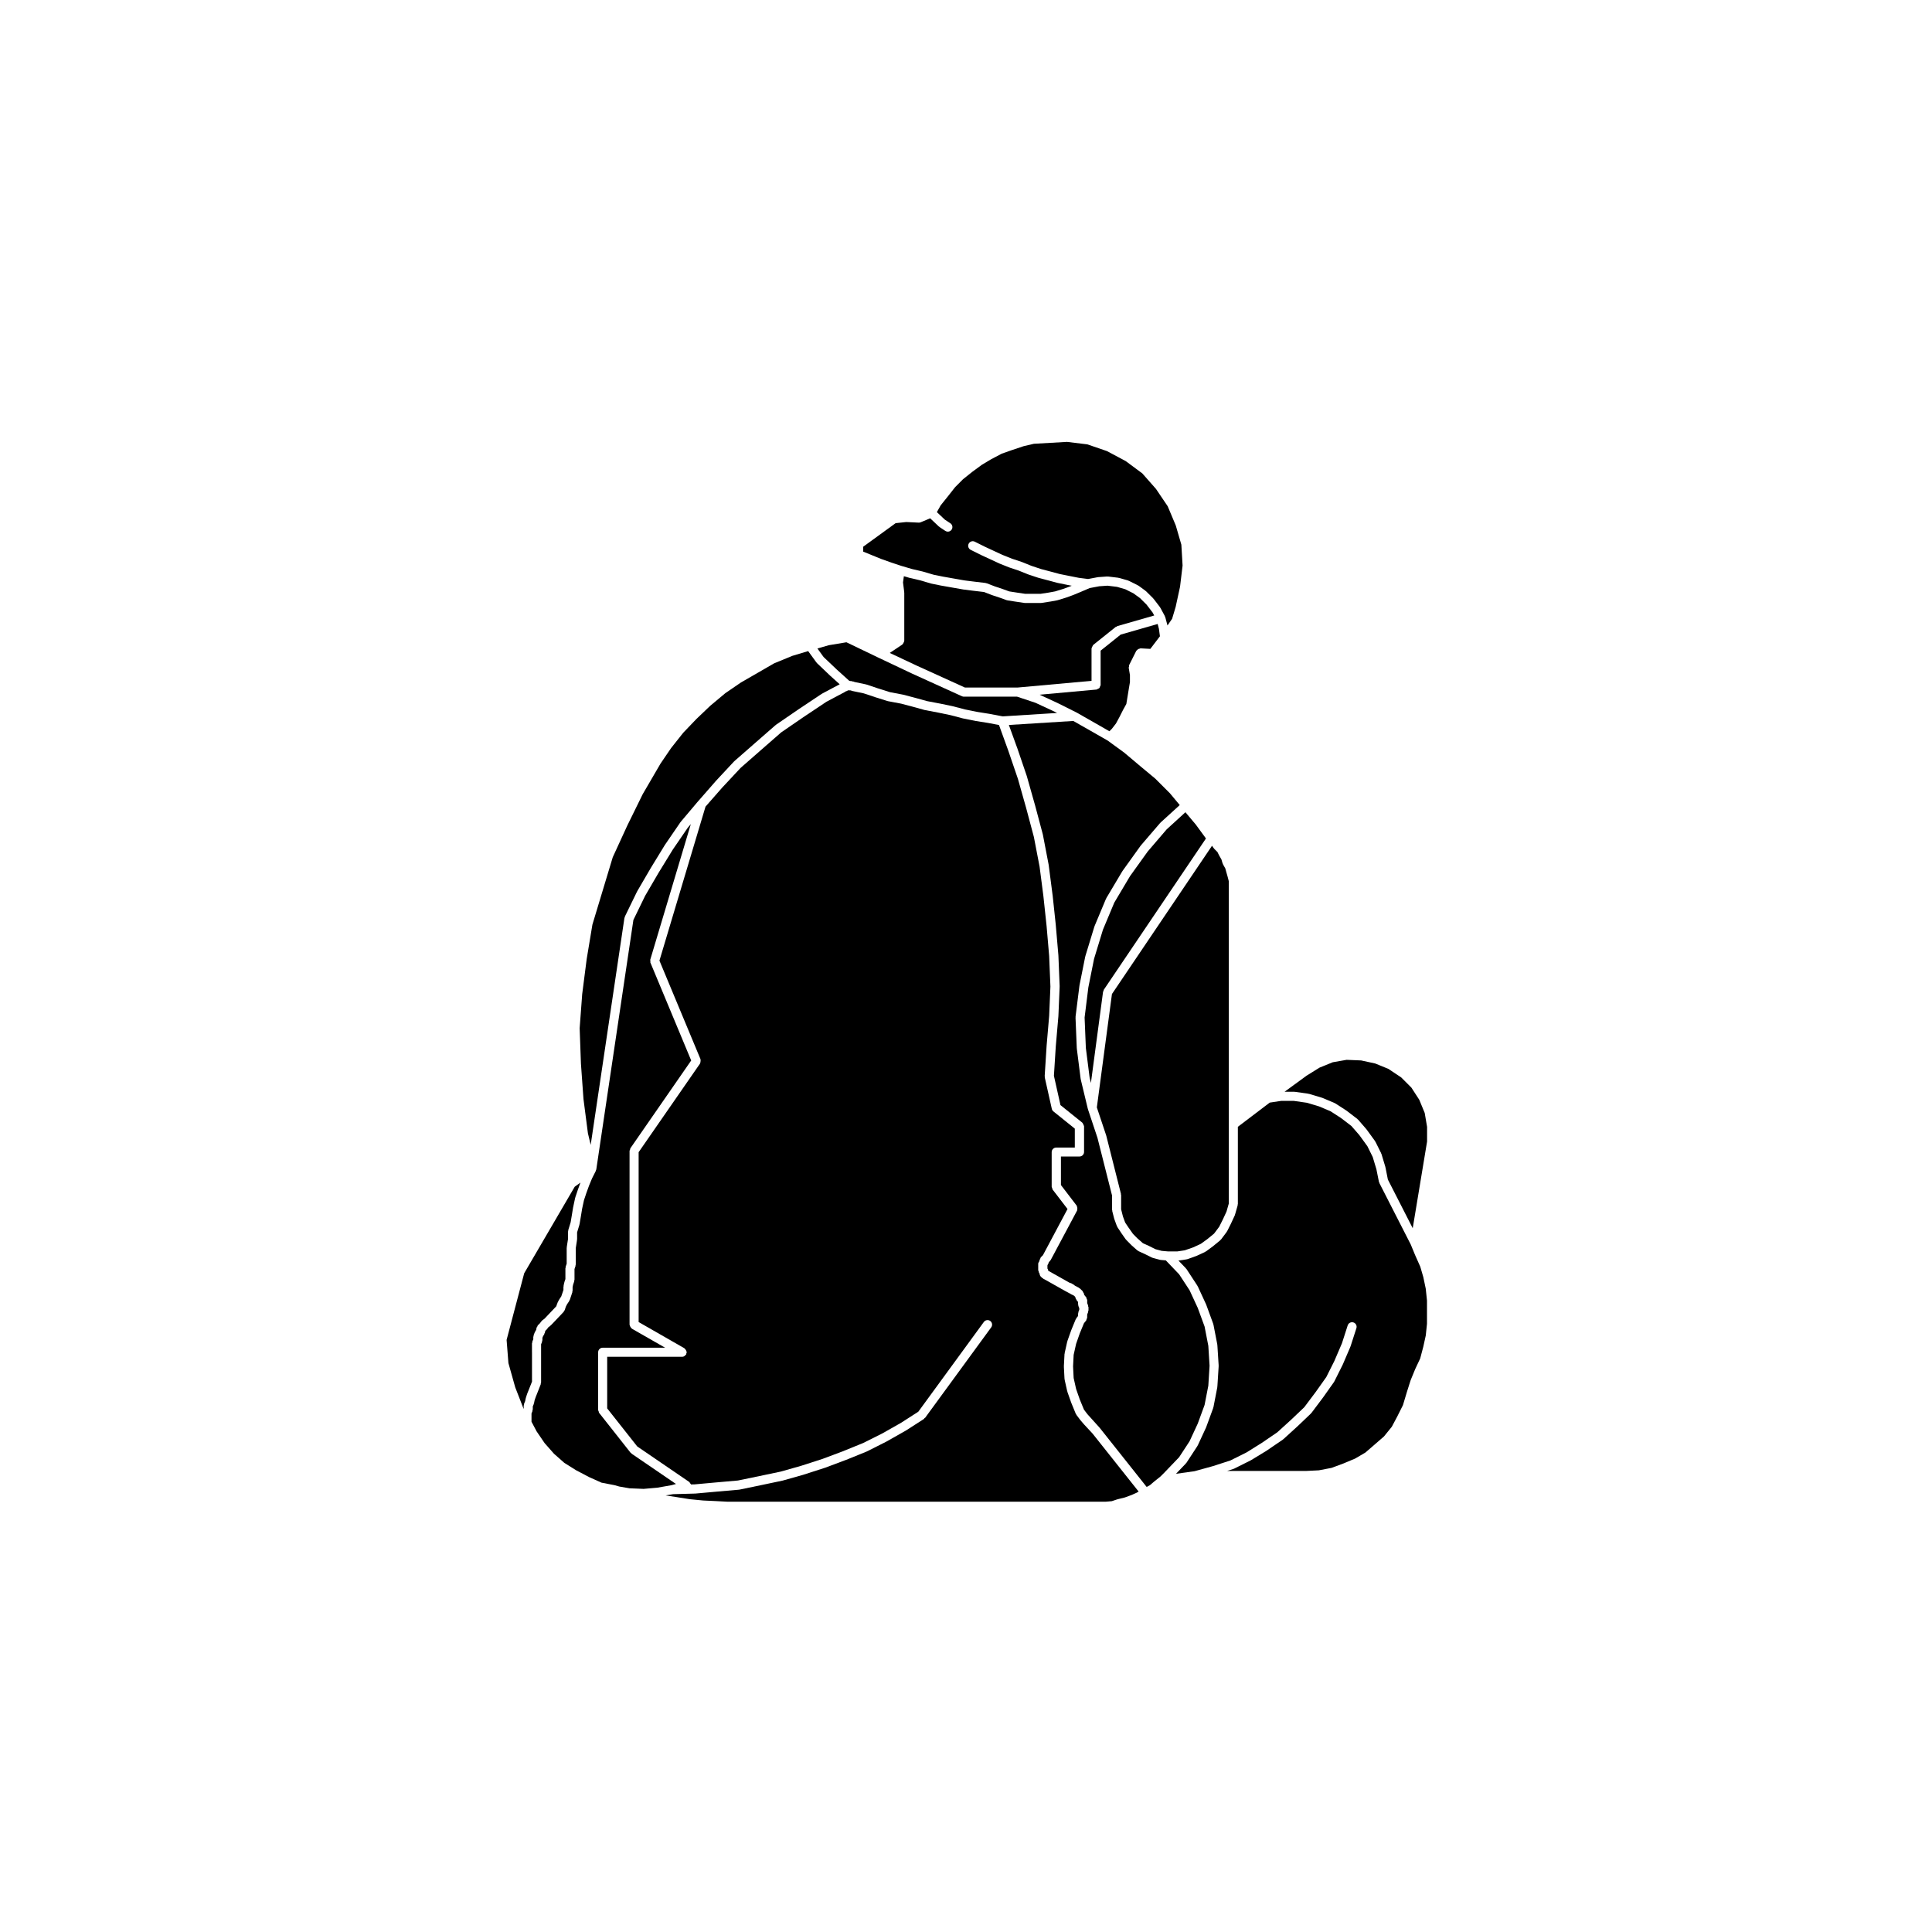 <?xml version="1.0" encoding="UTF-8"?>
<!-- Uploaded to: ICON Repo, www.iconrepo.com, Generator: ICON Repo Mixer Tools -->
<svg fill="#000000" width="800px" height="800px" version="1.1" viewBox="144 144 512 512" xmlns="http://www.w3.org/2000/svg">
 <g>
  <path d="m297.95 425.82 0.676 9.422 1.18 9.098 0.734 3.066 8.941-60.156c0.012-0.07 0.082-0.105 0.102-0.172 0.02-0.059-0.016-0.121 0.016-0.18l3.231-6.637c0.004-0.016 0.031-0.016 0.035-0.031 0.012-0.016-0.004-0.035 0.012-0.055l3.57-6.117s0.004 0 0.012-0.012v-0.012l3.742-6.117c0.004-0.012 0.023-0.012 0.031-0.02 0.004-0.012 0-0.02 0.004-0.031l4.074-5.953c0.012-0.016 0.035-0.016 0.055-0.031 0.012-0.02 0-0.047 0.016-0.066l4.594-5.445c0.004-0.004 0.012 0 0.012-0.004 0.012-0.004 0.012-0.012 0.012-0.012l4.758-5.445c0.004-0.004 0.012 0 0.016-0.012 0.012-0.004 0-0.016 0.012-0.02l4.762-5.106c0.02-0.016 0.039-0.012 0.059-0.031 0.02-0.016 0.012-0.035 0.031-0.051l5.438-4.762 5.445-4.758c0.016-0.016 0.047-0.012 0.07-0.023 0.02-0.016 0.02-0.051 0.039-0.066l5.953-4.086h0.004c0.004 0 0.004-0.004 0.004-0.004l6.125-4.086c0.016-0.016 0.047 0 0.066-0.012 0.02-0.012 0.023-0.039 0.039-0.051l4.707-2.504-2.394-2.156c-0.012 0 0-0.012-0.012-0.016-0.004 0-0.012 0-0.016-0.004l-3.57-3.402c-0.035-0.031-0.023-0.082-0.055-0.117-0.023-0.031-0.07-0.016-0.098-0.051l-2.211-3.047-4.207 1.266-4.828 1.988-4.336 2.508-4.414 2.539-4.137 2.828-4 3.34-3.672 3.5-3.516 3.672-3.211 4.055-2.805 4.117-4.727 8.113-4.07 8.293-3.859 8.402-2.695 8.922v0.004l-2.699 8.938-1.512 9.098-1.195 9.324-0.672 9.035 0.336 9.32v0.012z"/>
  <path d="m365.75 321.43 3.305 2.984 0.402 0.086h0.223c0.105 0 0.172 0.086 0.266 0.109 0.105 0.02 0.191-0.02 0.289 0.02l0.195 0.098 3.066 0.645c0.02 0.004 0.035 0.031 0.059 0.039 0.031 0.004 0.047-0.016 0.074-0.004l3.043 1.02 3.195 1.008 3.465 0.66c0.016 0 0.023 0.02 0.035 0.023 0.02 0 0.031-0.012 0.051-0.004l3.234 0.852s0.004 0 0.004 0.004h0.016l3.043 0.84 3.488 0.664c0.004 0 0.004 0.004 0.004 0.004h0.02l3.231 0.672c0.016 0 0.02 0.016 0.031 0.02 0.016 0 0.02-0.012 0.031-0.004l3.18 0.836 3.391 0.68 3.176 0.504c0.004 0 0.016 0.012 0.02 0.012h0.016l3.426 0.648 14.418-0.902-0.754-0.379-4.973-2.312-4.887-1.629-14.09 0.004c-0.16 0-0.332-0.035-0.504-0.109l-13.094-5.949c-0.004 0-0.004-0.004-0.004-0.004h-0.012l-9.008-4.266c-0.004-0.004-0.004 0-0.012-0.004l-8.5-4.086-4.66 0.777-3.027 0.867 1.637 2.262z"/>
  <path d="m383.61 313.93c-0.02 0.156-0.105 0.273-0.172 0.414-0.082 0.141-0.121 0.273-0.246 0.371-0.039 0.023-0.039 0.082-0.074 0.105l-3.32 2.215 7.055 3.324h0.004l12.852 5.844h13.977l19.582-1.773v-8.578c0-0.023 0.023-0.039 0.031-0.066 0.004-0.156 0.102-0.273 0.172-0.414 0.07-0.145 0.102-0.297 0.215-0.402 0.02-0.016 0.02-0.047 0.035-0.059l5.953-4.769c0.066-0.051 0.152-0.031 0.23-0.066 0.074-0.039 0.105-0.125 0.188-0.152l9.789-2.812-0.422-0.781-1.613-2.109-1.738-1.723-1.727-1.254-2.188-1.094-2.176-0.629-2.523-0.309-2.18 0.152-2.539 0.48-2.242 0.961h-0.004l-0.004 0.004-2.039 0.848c-0.016 0.004-0.023 0.004-0.047 0.012-0.004 0-0.004 0.012-0.012 0.012l-1.867 0.68c-0.016 0.004-0.031 0-0.047 0.004-0.012 0-0.012 0.012-0.016 0.012l-2.211 0.68c-0.039 0.012-0.082 0.012-0.109 0.016-0.016 0-0.016 0.012-0.023 0.016l-1.863 0.344h-0.035-0.012l-2.207 0.344c-0.059 0.012-0.117 0.016-0.176 0.016h-4.25c-0.059 0-0.117-0.004-0.176-0.016l-2.207-0.328h-0.016l-2.211-0.344c-0.016 0-0.02-0.02-0.039-0.023-0.066-0.012-0.125-0.012-0.188-0.031l-1.828-0.664h-0.012l-2.039-0.68c-0.004-0.004-0.004-0.012-0.016-0.016-0.016-0.004-0.023 0-0.039-0.004l-2.055-0.797-2.746-0.324h-0.012-0.004l-2.715-0.344s-0.004 0-0.004-0.004c-0.02 0-0.031 0-0.051-0.004l-2.891-0.508-2.91-0.512s0-0.004-0.004-0.004h-0.031l-2.551-0.52c-0.004 0-0.016-0.012-0.02-0.012-0.031-0.004-0.055 0-0.086-0.012l-2.848-0.836-2.863-0.672c-0.004 0-0.004-0.004-0.016-0.004-0.016-0.004-0.035 0-0.051-0.012l-1.445-0.422-0.227 1.652 0.324 2.562c0.004 0.023-0.023 0.047-0.02 0.074 0 0.031 0.031 0.047 0.031 0.074v12.75c0.004 0.043-0.035 0.074-0.039 0.117z"/>
  <path d="m323.14 537.27-11.777-8.047c-0.059-0.047-0.059-0.121-0.109-0.172-0.051-0.039-0.117-0.031-0.16-0.082l-8.328-10.551c-0.09-0.117-0.066-0.258-0.109-0.383-0.039-0.125-0.145-0.227-0.145-0.363v-15.305c0-0.664 0.543-1.211 1.211-1.211h16.539l-8.812-5.043c-0.055-0.031-0.055-0.102-0.102-0.125-0.133-0.102-0.195-0.215-0.273-0.352-0.086-0.141-0.156-0.258-0.172-0.414-0.016-0.059-0.066-0.098-0.066-0.152v-46.078c0-0.133 0.102-0.227 0.137-0.344 0.039-0.109 0.012-0.242 0.082-0.344l16.117-23.262-10.805-25.922c-0.059-0.141 0.004-0.273 0-0.414-0.012-0.137-0.086-0.262-0.039-0.398l10.746-35.91-0.82 0.973-3.988 5.824v0.004l-3.75 6.117-3.551 6.086-3.109 6.387-9.836 66.141c0 0.004-0.004 0.012-0.004 0.016-0.004 0.023-0.035 0.039-0.035 0.066-0.016 0.039-0.051 0.07-0.066 0.105-0.02 0.059 0.016 0.121-0.016 0.176l-1.012 2.016-0.801 1.934v0.004l-0.676 1.863c0 0.004-0.004 0.004-0.004 0.004l-0.648 1.949-0.488 2.254-0.336 2.047-0.344 2.035c-0.004 0.031-0.035 0.051-0.039 0.082-0.012 0.023 0.012 0.051 0.004 0.074l-0.621 2.039v1.859c0 0.039-0.035 0.059-0.047 0.098 0 0.035 0.031 0.059 0.023 0.098l-0.324 2.098v4.348c0 0.082-0.066 0.117-0.074 0.191-0.016 0.066 0.035 0.125 0.012 0.195l-0.277 0.82v2.871c0 0.07-0.07 0.117-0.082 0.188-0.012 0.07 0.035 0.125 0.012 0.195l-0.312 0.938-0.125 0.652v0.906c0 0.082-0.066 0.117-0.074 0.191-0.016 0.066 0.035 0.125 0.012 0.195l-0.336 1.02-0.344 1.023c-0.023 0.059-0.086 0.098-0.109 0.145-0.016 0.039 0 0.098-0.023 0.125l-0.629 0.961-0.277 0.551-0.312 0.934c-0.035 0.105-0.125 0.172-0.195 0.262-0.039 0.059-0.02 0.133-0.07 0.188l-2.891 3.047c-0.004 0.012-0.012 0.004-0.02 0.012l-0.008 0.016-0.508 0.52c-0.023 0.023-0.059 0.02-0.086 0.039-0.031 0.02-0.02 0.066-0.051 0.09l-0.52 0.383-0.215 0.328c-0.023 0.035-0.074 0.02-0.098 0.055-0.039 0.039-0.023 0.102-0.059 0.133l-0.43 0.43-0.098 0.484c-0.02 0.098-0.102 0.145-0.141 0.238-0.031 0.07 0 0.145-0.039 0.207l-0.273 0.406-0.207 0.508v0.621c0 0.09-0.082 0.137-0.09 0.215-0.02 0.082 0.031 0.156 0 0.238l-0.258 0.629v10.141c0 0.086-0.082 0.141-0.09 0.223-0.02 0.082 0.031 0.145 0 0.227l-0.332 0.848-0.672 1.711-0.336 0.836-0.297 0.883-0.152 0.77c-0.004 0.039-0.055 0.07-0.066 0.105-0.016 0.039 0.012 0.074 0 0.105l-0.258 0.629v0.785c0 0.09-0.074 0.137-0.09 0.215-0.016 0.082 0.031 0.156 0 0.238l-0.25 0.629v2.184l1.367 2.578 2.109 3.09 2.488 2.82 2.727 2.41 3.125 1.961 3.481 1.828 3.254 1.461 3.426 0.66c0.02 0.004 0.031 0.023 0.051 0.031 0.016 0.004 0.035-0.016 0.059-0.004l1.152 0.332 2.715 0.473 3.754 0.156 3.633-0.316 3.773-0.664z"/>
  <path d="m377.44 292.1 2.832 1.004 2.551 0.848 2.832 0.836 2.832 0.66c0.016 0.004 0.02 0.02 0.031 0.02 0.02 0.004 0.031-0.004 0.047 0l2.852 0.84 2.488 0.504 2.852 0.504 2.852 0.5 2.684 0.336h0.004l2.891 0.344c0.059 0.004 0.086 0.059 0.137 0.074 0.059 0.016 0.105-0.023 0.156 0l2.156 0.832 2.039 0.68c0.012 0 0.012 0.012 0.016 0.012h0.016l1.758 0.637 2.098 0.324 2.106 0.312h4.098l2.066-0.312 1.789-0.328 2.141-0.656 1.793-0.656 0.465-0.188-1.109-0.215-2.551-0.516c-0.004 0-0.004-0.012-0.016-0.012-0.02-0.004-0.039 0-0.066-0.004l-2.551-0.684h-0.004l-2.539-0.672c-0.012 0-0.012-0.012-0.016-0.012-0.023 0-0.039 0-0.066-0.012l-2.551-0.848c-0.012 0-0.016-0.016-0.02-0.016-0.02-0.004-0.035-0.004-0.055-0.012l-2.508-1.008-2.519-0.84c-0.004-0.004-0.016-0.012-0.02-0.016-0.016-0.004-0.031-0.004-0.047-0.012l-2.555-1.02c-0.012 0-0.012-0.016-0.023-0.02-0.012-0.004-0.02 0-0.035-0.012l-2.539-1.18h-0.012l-2.207-1.023c-0.004 0-0.004-0.012-0.012-0.012-0.012 0-0.016 0-0.02-0.004l-2.727-1.359c-0.605-0.297-0.848-1.027-0.543-1.621 0.293-0.598 1.027-0.84 1.617-0.543l2.695 1.344 2.207 1.023 0.004 0.004 2.481 1.152h0.012l2.519 1.004 2.516 0.84c0.016 0.004 0.02 0.02 0.031 0.023 0.02 0.004 0.031-0.004 0.047 0l2.508 1.012 2.516 0.84 2.481 0.656h0.004l2.516 0.676 2.508 0.504 2.535 0.5 2.453 0.312 2.543-0.48c0.031-0.004 0.051 0.016 0.082 0.016 0.023-0.004 0.035-0.031 0.066-0.035l2.379-0.168c0.039 0 0.07 0.035 0.105 0.039 0.047 0 0.074-0.035 0.117-0.031l2.731 0.328c0.035 0 0.055 0.039 0.09 0.051s0.066-0.02 0.102-0.012l2.379 0.684c0.039 0.012 0.051 0.059 0.098 0.074 0.035 0.016 0.074-0.012 0.109 0.012l2.383 1.188c0.039 0.02 0.039 0.059 0.074 0.082 0.031 0.016 0.07 0 0.102 0.02l1.863 1.359c0.031 0.02 0.023 0.066 0.055 0.086 0.023 0.02 0.059 0.012 0.086 0.035l1.879 1.867c0.02 0.02 0.012 0.055 0.035 0.082 0.016 0.023 0.059 0.016 0.074 0.047l1.703 2.223c0.023 0.031 0.004 0.07 0.031 0.105 0.02 0.023 0.055 0.031 0.07 0.059l1.188 2.207c0.02 0.039-0.012 0.09 0.012 0.133 0.023 0.047 0.082 0.059 0.09 0.105v0.016c0 0.004 0.004 0.004 0.004 0.012l0.59 2.211 1.223-1.77 0.945-3.164 1.16-5.344 0.672-5.606-0.324-5.527-1.48-5.09-2.141-5.094-3.109-4.602-3.621-4.106-4.402-3.266-4.953-2.641-5.199-1.785-5.402-0.66-8.785 0.504-2.731 0.641-3.012 1.008h-0.016l-2.766 0.977-2.828 1.492-2.445 1.465-2.465 1.809-2.504 2-2.102 2.106-1.824 2.324h-0.004v0.004l-1.996 2.488-1.008 1.797 2.109 1.988 1.465 0.969c0.555 0.367 0.711 1.117 0.344 1.676-0.238 0.352-0.621 0.543-1.012 0.543-0.227 0-0.457-0.066-0.664-0.203l-1.535-1.012c-0.035-0.02-0.031-0.066-0.059-0.098-0.031-0.02-0.074-0.012-0.105-0.035l-2.316-2.188-2.504 1.047c-0.152 0.059-0.312 0.098-0.469 0.098h-0.059l-3.309-0.16-2.816 0.301-8.59 6.242v1.301l2.133 0.871z"/>
  <path d="m284.98 502.37v-2.375c0-0.086 0.082-0.141 0.09-0.223 0.02-0.082-0.031-0.156 0-0.23l0.258-0.629v-0.621c0-0.086 0.074-0.137 0.09-0.215 0.016-0.086-0.031-0.156 0-0.23l0.336-0.855c0.02-0.039 0.074-0.051 0.098-0.09 0.02-0.047-0.004-0.098 0.023-0.133l0.207-0.312 0.117-0.598c0.023-0.125 0.137-0.191 0.195-0.297 0.055-0.105 0.047-0.242 0.133-0.332l0.605-0.598 0.266-0.402c0.039-0.066 0.121-0.066 0.176-0.117 0.047-0.055 0.047-0.133 0.105-0.18l0.629-0.469 0.398-0.414c0.004-0.004 0.004-0.012 0.004-0.012l2.715-2.863 0.258-0.762c0.012-0.031 0.051-0.035 0.059-0.066 0.012-0.031-0.012-0.066 0.004-0.098l0.344-0.68c0.012-0.023 0.039-0.023 0.059-0.055 0.012-0.02 0-0.051 0.012-0.07l0.586-0.891 0.297-0.875v-0.004l0.277-0.82v-0.82c0-0.047 0.047-0.07 0.051-0.109s-0.031-0.074-0.023-0.117l0.168-0.852c0.004-0.031 0.039-0.039 0.047-0.07 0.012-0.031-0.016-0.059-0.004-0.086l0.281-0.828v-2.871c0-0.074 0.066-0.117 0.074-0.191 0.016-0.07-0.035-0.125-0.012-0.195l0.277-0.82v-4.227c0-0.039 0.035-0.059 0.047-0.102 0-0.031-0.031-0.059-0.023-0.09l0.324-2.102v-1.965c0-0.07 0.059-0.105 0.07-0.172 0.004-0.066-0.035-0.117-0.016-0.18l0.648-2.141 0.328-1.961 0.336-2.051c0-0.012 0.016-0.012 0.02-0.023 0-0.012-0.004-0.016-0.004-0.023l0.508-2.379c0.004-0.023 0.035-0.035 0.039-0.059 0.012-0.023-0.012-0.047-0.004-0.07l0.684-2.039c0-0.004 0.012-0.012 0.012-0.012 0.004-0.012 0-0.012 0-0.02l0.672-1.863c0.012-0.016 0.02-0.016 0.023-0.023v-0.004l-1.535 1.109-13.387 22.93-4.664 17.664 0.48 6.141 1.809 6.434 2.211 5.684 0.031-0.07v-0.781c0-0.09 0.082-0.137 0.09-0.223 0.02-0.082-0.031-0.152 0-0.23l0.301-0.746 0.141-0.734c0.004-0.031 0.047-0.039 0.051-0.07s-0.02-0.055-0.004-0.086l0.336-1.023c0.004-0.012 0.02-0.012 0.023-0.023 0.004-0.016-0.004-0.023 0-0.047l0.344-0.848 0.336-0.852c0-0.004 0.004-0.004 0.004-0.004l0.332-0.836 0.246-0.629v-7.777z"/>
  <path d="m468.71 374.12-0.598-1.055c-0.02-0.039 0-0.082-0.012-0.117-0.031-0.055-0.086-0.086-0.102-0.141l-0.309-1.059-0.605-1.047c-0.004-0.012 0-0.02-0.004-0.031-0.012-0.016-0.023-0.02-0.031-0.035l-0.414-0.836-0.898-0.902c-0.035-0.035-0.02-0.09-0.051-0.125-0.023-0.023-0.07-0.016-0.09-0.051l-0.398-0.586-26.52 39.293-4.004 30.051 2.465 7.379c0.004 0.016-0.012 0.031 0 0.047 0 0.016 0.02 0.023 0.031 0.047l3.906 15.469c0.012 0.055-0.031 0.102-0.023 0.152 0.004 0.051 0.059 0.086 0.059 0.141v3.769l0.469 1.867 0.598 1.641 0.918 1.371s0.012 0 0.012 0.004l1.145 1.633 1.211 1.219h0.012l1.395 1.238 1.703 0.777c0.004 0 0.012 0.016 0.016 0.02h0.023l1.594 0.797 1.648 0.441 1.699 0.152h2.434l1.984-0.301 2.234-0.777 2.039-0.945 1.75-1.273 1.738-1.422 1.371-1.828 0.973-1.945 0.957-2.074 0.613-2.144v-85.379l-0.312-1.215-0.328-1.152z"/>
  <path d="m424.44 330.4c0.004 0.004 0.02 0 0.023 0.004l4.762 2.383c0.016 0.004 0.016 0.02 0.023 0.023h0.031l4.766 2.715h0.004l3.953 2.266 0.656-0.656 1.082-1.395 0.961-1.777v-0.004l0.836-1.656c0.004-0.004 0.012-0.004 0.016-0.012 0-0.004-0.004-0.02 0-0.031l0.938-1.699 0.301-1.832 0.332-2.031 0.324-1.934v-1.855l-0.324-1.93c-0.02-0.133 0.07-0.238 0.086-0.367 0.02-0.125-0.031-0.25 0.031-0.371l1.879-3.75c0.035-0.074 0.121-0.09 0.172-0.152 0.098-0.133 0.191-0.211 0.328-0.293 0.141-0.086 0.266-0.133 0.43-0.152 0.082-0.012 0.133-0.082 0.215-0.074l2.586 0.141 2.543-3.34-0.266-1.98-0.336-1.281-9.805 2.816-5.309 4.254v9.105c0 0.152-0.109 0.258-0.168 0.395-0.055 0.145-0.066 0.297-0.16 0.406-0.109 0.121-0.277 0.152-0.422 0.223-0.121 0.055-0.211 0.172-0.352 0.18l-15.059 1.367 4.922 2.289c-0.004-0.004-0.004 0.004 0 0.008z"/>
  <path d="m471.27 465.91c-0.012 0.023 0.012 0.055 0 0.082l-1.02 2.207c-0.004 0.012-0.012 0.016-0.016 0.016 0 0.012 0.004 0.02 0 0.023l-1.027 2.039c-0.023 0.039-0.066 0.059-0.09 0.102-0.02 0.023-0.004 0.059-0.023 0.086l-1.527 2.031c-0.031 0.039-0.09 0.031-0.117 0.059-0.039 0.047-0.035 0.109-0.082 0.145l-1.879 1.535c-0.012 0.012-0.023 0.012-0.035 0.016-0.016 0.012-0.004 0.023-0.02 0.031l-1.863 1.367c-0.039 0.031-0.098 0.02-0.137 0.047-0.035 0.02-0.035 0.066-0.07 0.082l-2.207 1.02c-0.023 0.016-0.047 0.012-0.07 0.02-0.016 0-0.02 0.02-0.031 0.023l-2.387 0.852c-0.066 0.02-0.125 0.02-0.195 0.031-0.012 0.004-0.016 0.02-0.035 0.023l-2.133 0.316 1.98 2.066c0.031 0.031 0.02 0.082 0.039 0.105 0.031 0.031 0.074 0.031 0.102 0.066l2.891 4.418c0.016 0.023 0 0.059 0.016 0.09 0.02 0.031 0.059 0.035 0.074 0.066l2.207 4.769c0.012 0.016-0.004 0.035 0 0.055 0.016 0.016 0.031 0.016 0.039 0.035l1.867 5.106c0.012 0.035-0.012 0.07-0.004 0.105 0.012 0.031 0.055 0.051 0.059 0.086l1.02 5.266c0.012 0.031-0.016 0.055-0.016 0.082 0.004 0.031 0.035 0.047 0.035 0.074l0.344 5.445c0 0.031-0.023 0.047-0.023 0.074 0 0.031 0.023 0.051 0.023 0.082l-0.344 5.441c0 0.031-0.031 0.051-0.035 0.082 0 0.023 0.023 0.051 0.016 0.082l-1.02 5.266c-0.004 0.039-0.051 0.059-0.059 0.098-0.004 0.035 0.016 0.059 0.004 0.098l-1.867 5.098c-0.012 0.02-0.023 0.031-0.039 0.051-0.004 0.012 0.012 0.031 0 0.047l-2.207 4.766c-0.02 0.035-0.055 0.051-0.082 0.086-0.012 0.02 0 0.047-0.012 0.07l-2.891 4.422c-0.02 0.031-0.07 0.016-0.09 0.047-0.023 0.039-0.016 0.098-0.051 0.125l-2.625 2.742 4.906-0.684 4.848-1.34 4.644-1.5 4.301-2.144 3.984-2.488 4.152-2.832 3.691-3.356c0-0.004 0.004 0 0.004-0.004l3.457-3.289 3.012-4.012 2.828-3.984 2.152-4.293 2.004-4.68 1.516-4.719c0.203-0.641 0.887-0.984 1.527-0.781 0.629 0.203 0.984 0.887 0.777 1.523l-1.535 4.769c-0.004 0.02-0.031 0.031-0.039 0.055-0.004 0.016 0.004 0.035 0 0.055l-2.039 4.758c-0.012 0.016-0.023 0.016-0.031 0.035 0 0.004 0.004 0.02 0 0.031l-2.207 4.418c-0.02 0.039-0.059 0.051-0.082 0.09-0.016 0.02 0 0.051-0.016 0.07l-2.891 4.086c-0.012 0-0.016 0-0.016 0.004-0.004 0.004 0 0.016-0.004 0.02l-3.059 4.074c-0.02 0.031-0.066 0.02-0.09 0.047-0.031 0.031-0.016 0.074-0.047 0.105l-3.566 3.402c0 0.004-0.004 0-0.012 0.004-0.012 0.004 0 0.016-0.012 0.016l-3.738 3.406c-0.023 0.02-0.07 0.016-0.09 0.035-0.023 0.016-0.023 0.051-0.051 0.07l-4.254 2.898c-0.004 0.004-0.02 0-0.031 0.012-0.004 0-0.004 0.016-0.012 0.02l-4.074 2.481c-0.016 0.012-0.047 0.012-0.066 0.02-0.02 0.012-0.02 0.031-0.035 0.039l-4.418 2.207c-0.035 0.016-0.074 0.012-0.117 0.023-0.023 0.004-0.023 0.035-0.047 0.039l-1.668 0.535h21.016l3.266-0.16 3.383-0.648 3.094-1.148 3.152-1.32 2.727-1.602 2.293-1.98s0.004 0 0.004-0.004l2.629-2.289 2.07-2.559 1.477-2.781v-0.004l1.473-2.941 0.992-3.305c0-0.004 0.004-0.004 0.004-0.012v-0.012l1.023-3.223c0.004-0.02 0.031-0.023 0.035-0.047 0.004-0.016-0.004-0.035 0-0.051l1.188-2.891c0.004-0.016 0.02-0.016 0.023-0.023 0.004-0.012-0.004-0.02 0-0.031l1.305-2.777 0.82-3.098 0.656-2.977 0.324-3.113v-6.148l-0.328-3.152-0.648-3.082-0.801-2.746-1.336-3.004v-0.016c-0.012-0.004-0.016-0.012-0.016-0.016l-1.176-2.852-8.309-16.27c-0.023-0.047 0.004-0.098-0.016-0.145-0.02-0.066-0.09-0.098-0.102-0.16l-0.672-3.359-0.977-3.246-1.414-2.863-2.133-2.941-2.106-2.418-2.766-2.121-2.742-1.77-3.078-1.309-3.238-0.961-3.406-0.488h-3.414l-2.992 0.449-8.449 6.414v20.492c0 0.066-0.059 0.102-0.07 0.16s0.039 0.105 0.02 0.168l-0.684 2.394c0.004 0.023-0.031 0.039-0.047 0.078z"/>
  <path d="m520.12 435.45-2.082-3.211-2.715-2.719-3.387-2.258-3.512-1.43-3.715-0.805-3.84-0.16-3.672 0.641-3.508 1.426-3.438 2.137-5.824 4.258h2.586c0.035 0 0.055 0.035 0.086 0.035 0.035 0 0.051-0.023 0.09-0.02l3.562 0.508c0.039 0.004 0.055 0.039 0.09 0.051 0.031 0.004 0.055-0.016 0.09-0.012l3.406 1.02c0.02 0.004 0.031 0.035 0.051 0.039 0.023 0.012 0.051-0.004 0.074 0l3.234 1.371c0.039 0.016 0.047 0.059 0.082 0.074 0.035 0.02 0.07 0 0.105 0.023l2.883 1.863c0.02 0.012 0.016 0.031 0.031 0.039 0.02 0.016 0.039 0.004 0.055 0.02l2.887 2.211c0.035 0.031 0.031 0.082 0.066 0.105 0.031 0.031 0.086 0.02 0.109 0.059l2.211 2.551c0.012 0.016 0.004 0.039 0.02 0.055 0.012 0.016 0.035 0.016 0.047 0.031l2.211 3.047c0.023 0.035 0.004 0.074 0.023 0.105s0.059 0.035 0.082 0.066l1.523 3.066c0.02 0.031-0.004 0.07 0.004 0.105 0.02 0.039 0.059 0.047 0.074 0.086l1.027 3.406c0.004 0.02-0.016 0.039-0.012 0.059 0.012 0.02 0.031 0.031 0.039 0.051l0.641 3.25 6.586 12.898 3.805-22.973v-3.883l-0.629-3.691z"/>
  <path d="m432.11 493.19c0 0.156-0.109 0.262-0.168 0.398-0.039 0.121-0.016 0.258-0.105 0.359l-0.574 0.715-1.109 2.684-0.977 2.793-0.648 2.902-0.156 3.074 0.156 3.078 0.648 2.891 0.977 2.797 1.109 2.691 0.91 1.199 3.188 3.531c0.016 0.012 0.004 0.031 0.016 0.039 0.012 0.012 0.031 0.012 0.035 0.02l12.465 15.695 0.867-0.473 1.094-0.938c0.012 0 0.016 0 0.02-0.004 0.004-0.004 0.004-0.016 0.012-0.02l1.672-1.344 1.102-1.094v-0.012l3.84-4.004 2.762-4.223 2.172-4.684 1.809-4.934 0.992-5.117 0.328-5.273-0.328-5.273-0.992-5.117-1.809-4.934-2.172-4.691-2.769-4.223-3.523-3.684-1.414-0.125c-0.012 0-0.012-0.012-0.023-0.012-0.066-0.012-0.121-0.012-0.188-0.031l-1.875-0.504c-0.02-0.012-0.035-0.039-0.059-0.051-0.051-0.02-0.105-0.012-0.16-0.039l-1.656-0.828-1.867-0.855c-0.051-0.023-0.066-0.09-0.117-0.117-0.059-0.039-0.125-0.031-0.18-0.074l-1.535-1.359c-0.012-0.016-0.004-0.031-0.016-0.047-0.016-0.004-0.031 0-0.039-0.012l-1.359-1.371c-0.031-0.031-0.016-0.074-0.047-0.105-0.023-0.023-0.066-0.016-0.09-0.047l-1.195-1.703c-0.004-0.012 0-0.016-0.004-0.02 0 0-0.004 0-0.004-0.004l-1.012-1.523c-0.023-0.039-0.012-0.086-0.023-0.117-0.031-0.059-0.086-0.086-0.105-0.141l-0.684-1.875c-0.004-0.02 0.004-0.039 0-0.055-0.004-0.031-0.035-0.047-0.039-0.07l-0.516-2.031c-0.012-0.051 0.031-0.102 0.023-0.145-0.004-0.055-0.059-0.09-0.059-0.141v-3.769l-3.875-15.324-2.519-7.562c-0.012-0.02 0.004-0.035 0.004-0.055-0.004-0.02-0.031-0.031-0.035-0.051l-1.879-7.812c-0.004-0.023 0.02-0.047 0.012-0.07-0.004-0.023-0.031-0.039-0.035-0.066l-1.012-7.996c0-0.016 0.016-0.031 0.012-0.047 0-0.023-0.023-0.035-0.023-0.055l-0.336-8.16c0-0.039 0.035-0.066 0.039-0.105 0-0.035-0.035-0.059-0.031-0.102l1.023-8.168c0-0.02 0.016-0.031 0.023-0.039 0-0.02-0.02-0.031-0.016-0.051l1.531-7.652c0.004-0.023 0.031-0.035 0.035-0.055 0.004-0.023-0.012-0.039-0.004-0.066l2.387-7.82c0.004-0.023 0.035-0.023 0.039-0.051 0.004-0.023-0.004-0.039 0-0.066l3.059-7.309c0.012-0.031 0.047-0.035 0.066-0.066 0.012-0.023-0.004-0.059 0.012-0.086l4.254-7.144c0.016-0.016 0.039-0.016 0.051-0.035 0.012-0.016 0-0.039 0.012-0.055l4.762-6.637c0.012-0.016 0.035-0.016 0.047-0.031 0.016-0.016 0.004-0.035 0.02-0.051l5.106-5.949c0.016-0.02 0.047-0.016 0.066-0.035 0.023-0.02 0.012-0.051 0.035-0.074l5.106-4.648-2.606-3.129-3.871-3.871-4.035-3.356v-0.004h-0.004l-4.195-3.535-4.363-3.184-4.691-2.684-4.449-2.527-17.07 1.066 2.16 5.953v0.004c0 0.004 0.016 0.012 0.016 0.016l2.551 7.488c0.004 0.012-0.004 0.023 0 0.035 0 0.012 0.016 0.016 0.02 0.023l2.207 7.812v0.004l0.004 0.004 2.039 7.652c0.004 0.016-0.012 0.031-0.004 0.051 0.004 0.016 0.016 0.02 0.023 0.035l1.535 8c0 0.016-0.016 0.023-0.012 0.039 0 0.012 0.02 0.016 0.02 0.031l1.012 7.824s-0.004 0.004-0.004 0.012c0.004 0.004 0.016 0.012 0.016 0.016l0.848 7.981c0 0.004-0.004 0.012-0.004 0.016 0 0 0.004 0.004 0.004 0.012l0.691 8c0 0.004-0.012 0.016-0.012 0.02 0 0.012 0.016 0.016 0.016 0.031l0.332 8.156c0 0.02-0.016 0.031-0.016 0.051s0.016 0.031 0.016 0.055l-0.332 7.828c0 0.012-0.016 0.02-0.016 0.031 0 0.004 0.012 0.012 0.012 0.02l-0.691 7.996v0.004l-0.492 7.769 1.734 7.769 5.801 4.664c0.016 0.02 0.012 0.047 0.031 0.059 0.121 0.109 0.156 0.266 0.23 0.418 0.066 0.141 0.156 0.25 0.16 0.402 0.004 0.023 0.031 0.039 0.031 0.066v6.801c0 0.672-0.539 1.211-1.211 1.211h-4.918v7.562l4.176 5.457c0.051 0.066 0.023 0.145 0.059 0.215 0.074 0.141 0.105 0.266 0.109 0.422 0.012 0.16 0.004 0.293-0.039 0.441-0.023 0.074 0.012 0.145-0.023 0.223l-6.984 13.094c-0.039 0.082-0.117 0.117-0.168 0.176-0.023 0.035-0.02 0.09-0.051 0.117l-0.312 0.309v0.016c0 0.223-0.125 0.387-0.238 0.562-0.047 0.09-0.035 0.188-0.105 0.266v0.84l0.125 0.188c0.074 0.105 0.035 0.23 0.074 0.348 0.004 0.016 0.016 0.023 0.016 0.047l0.117 0.055c0.016 0.004 0.016 0.023 0.023 0.023 0.012 0.012 0.031 0 0.039 0.012l5.379 3.031 0.75 0.297c0.059 0.023 0.074 0.09 0.121 0.117 0.055 0.031 0.117 0.012 0.172 0.051l0.473 0.359 0.73 0.387 0.324 0.168c0.059 0.031 0.066 0.102 0.117 0.137 0.051 0.035 0.125 0.023 0.176 0.074l0.684 0.676c0.09 0.086 0.082 0.211 0.137 0.312 0.051 0.102 0.156 0.145 0.188 0.262l0.102 0.43 0.52 0.629c0.09 0.105 0.066 0.246 0.105 0.363 0.055 0.137 0.168 0.246 0.168 0.398v0.789l0.246 0.629c0.031 0.074-0.016 0.145-0.004 0.223 0.02 0.086 0.098 0.133 0.098 0.223v0.852c0 0.086-0.074 0.137-0.098 0.223-0.012 0.082 0.035 0.145 0.004 0.227l-0.246 0.621-0.016 0.855z"/>
  <path d="m323.62 540.8 3.195 0.504 3.535 0.344 3.34 0.156 3.176 0.168h100.11l1.656-0.145 1.395-0.465c0.02-0.012 0.039 0.004 0.055 0 0.02 0 0.023-0.023 0.047-0.031l1.965-0.488 1.812-0.664 1.375-0.621 0.469-0.277-12.184-15.34-0.031-0.035-2.168-2.332c-0.004-0.012-0.004-0.016-0.012-0.023-0.012-0.012-0.02-0.004-0.023-0.016l-1.023-1.188c-0.012-0.016-0.004-0.031-0.012-0.047-0.016-0.012-0.031-0.004-0.035-0.016l-1.023-1.359c-0.031-0.039-0.012-0.086-0.031-0.121-0.035-0.055-0.098-0.086-0.117-0.141l-1.188-2.891c-0.012-0.012 0.004-0.02 0-0.023-0.012-0.02-0.02-0.023-0.023-0.035l-1.02-2.891c-0.004-0.023 0.016-0.047 0.012-0.07-0.016-0.023-0.047-0.047-0.051-0.074l-0.684-3.047c-0.004-0.039 0.023-0.07 0.016-0.105-0.004-0.039-0.047-0.066-0.047-0.105l-0.168-3.231c0-0.023 0.023-0.039 0.023-0.066 0-0.023-0.023-0.035-0.023-0.066l0.168-3.231c0-0.039 0.039-0.059 0.047-0.102 0.012-0.039-0.02-0.07-0.016-0.102l0.684-3.066c0.004-0.031 0.035-0.039 0.051-0.07 0.004-0.02-0.02-0.051-0.012-0.074l1.02-2.875c0.004-0.016 0.016-0.02 0.023-0.031 0.004-0.012-0.012-0.02 0-0.031l1.188-2.891c0.023-0.059 0.098-0.082 0.121-0.125 0.035-0.055 0.016-0.121 0.055-0.172l0.414-0.52v-0.598c0-0.09 0.082-0.137 0.09-0.227 0.02-0.074-0.031-0.145 0-0.223l0.246-0.625v-0.406l-0.246-0.625c-0.031-0.082 0.02-0.145 0-0.227-0.012-0.082-0.09-0.137-0.09-0.223l0.008-0.59-0.414-0.516c-0.051-0.059-0.023-0.137-0.059-0.195-0.055-0.102-0.145-0.168-0.176-0.277l-0.086-0.344-0.312-0.312-0.172-0.09-0.656-0.316c-0.023-0.016-0.023-0.047-0.051-0.055l-0.098-0.055c-0.02-0.012-0.047-0.004-0.059-0.02l-0.051-0.039-1.328-0.711h-0.004c-0.004-0.004-0.012-0.004-0.02-0.012l-5.438-3.062-0.277-0.137c-0.066-0.035-0.082-0.105-0.137-0.152-0.059-0.039-0.133-0.023-0.188-0.082l-0.336-0.332c-0.215-0.223-0.312-0.516-0.328-0.797l-0.152-0.227c-0.07-0.105-0.035-0.227-0.07-0.344-0.047-0.117-0.141-0.207-0.141-0.336v-1.699c0-0.227 0.125-0.387 0.238-0.562 0.047-0.09 0.035-0.191 0.105-0.273v-0.016c0-0.188 0.125-0.316 0.195-0.48 0.059-0.121 0.051-0.262 0.145-0.363l0.012-0.012v-0.004l0.324-0.332c0-0.004 0.012-0.004 0.016-0.004 0.004-0.004 0-0.012 0.004-0.016l0.207-0.203 6.523-12.246-3.953-5.16c-0.086-0.109-0.059-0.25-0.102-0.379-0.047-0.121-0.145-0.223-0.145-0.359v-9.18c0-0.664 0.539-1.211 1.211-1.211h4.918v-5.012l-5.664-4.559c-0.211-0.168-0.367-0.402-0.434-0.691l-1.867-8.332c-0.012-0.066 0.039-0.117 0.031-0.176-0.004-0.066-0.059-0.102-0.051-0.16l0.508-7.984c0-0.004 0.004-0.004 0.004-0.012 0-0.004-0.004-0.012-0.004-0.016l0.68-7.941v-0.004l0.332-7.773-0.332-8.102-0.68-7.914v-0.004l-0.852-7.981v-0.004l-1.004-7.758-1.516-7.891-2.035-7.633v-0.004l-2.188-7.738-2.555-7.481v-0.004l-2.465-6.801-2.891-0.551-3.203-0.508c-0.004 0-0.004 0-0.004-0.004h-0.039l-3.406-0.684c-0.004 0-0.012-0.004-0.016-0.012-0.02-0.004-0.035 0-0.055-0.004l-3.188-0.84-3.219-0.672h-0.004l-3.543-0.676c-0.004 0-0.004-0.004-0.016-0.004-0.031-0.004-0.059-0.004-0.09-0.012l-3.055-0.852h-0.004l-3.184-0.84-3.512-0.664c-0.016 0-0.016-0.012-0.023-0.016-0.035-0.012-0.082-0.004-0.117-0.016l-3.238-1.023s0-0.004-0.004-0.004h-0.012l-3.008-1.004-3.148-0.66c-0.031-0.004-0.039-0.039-0.074-0.051-0.082-0.023-0.152-0.02-0.227-0.055l-0.074-0.035h-0.398c-0.031 0-0.055-0.035-0.086-0.035-0.035 0-0.051 0.035-0.082 0.035h-0.059l-0.086 0.039-0.344 0.172c-0.074 0.039-0.152 0.035-0.23 0.055-0.039 0.02-0.039 0.074-0.082 0.098l-5.039 2.68-6.082 4.062-5.883 4.039-5.387 4.707-5.371 4.707-4.734 5.074h-0.012l-4.543 5.18-12.211 40.812 10.887 26.137c0.02 0.039-0.012 0.09 0 0.125 0.051 0.156 0.02 0.297 0 0.453-0.016 0.16-0.016 0.309-0.098 0.441-0.023 0.039 0 0.09-0.031 0.125l-16.273 23.488v45.012l12.141 6.957c0.055 0.031 0.055 0.102 0.102 0.125 0.133 0.102 0.195 0.215 0.277 0.352 0.082 0.141 0.152 0.258 0.168 0.414 0.016 0.059 0.07 0.098 0.07 0.152 0 0.109-0.09 0.188-0.117 0.293-0.023 0.105 0.016 0.211-0.047 0.312-0.023 0.039-0.09 0.031-0.117 0.07-0.215 0.309-0.523 0.535-0.934 0.535h-19.875v13.672l7.965 10.086 13.777 9.41c0.121 0.086 0.145 0.23 0.23 0.344 0.086 0.109 0.207 0.18 0.246 0.316l0.961-0.02 5.769-0.523 5.703-0.5 5.719-1.184 5.57-1.168 5.356-1.512 5.773-1.863 5.352-2.004c0.004 0 0.004-0.004 0.004-0.004l5.414-2.203 5.027-2.516 5.004-2.832v-0.004l4.574-2.938 17.375-23.789c0.395-0.535 1.148-0.656 1.691-0.266 0.535 0.395 0.656 1.152 0.258 1.691l-17.516 23.977c-0.039 0.055-0.117 0.039-0.168 0.086-0.066 0.07-0.07 0.168-0.152 0.223l-4.758 3.055c-0.012 0.012-0.031 0.012-0.039 0.016-0.016 0.004-0.016 0.016-0.02 0.02l-5.106 2.891c-0.012 0.004-0.023 0.004-0.035 0.012-0.004 0.004-0.012 0.016-0.02 0.02l-5.074 2.559c-0.02 0.012-0.047 0.004-0.059 0.012-0.02 0.012-0.02 0.023-0.031 0.031l-5.445 2.207c-0.004 0.004-0.016 0.004-0.023 0.004h-0.004l-5.438 2.047c-0.012 0.004-0.023 0-0.035 0.004-0.004 0.004-0.016 0.016-0.02 0.016l-5.777 1.863c-0.012 0.004-0.02 0.004-0.035 0.004 0 0 0 0.012-0.004 0.012l-5.441 1.535c-0.023 0.004-0.047 0.004-0.07 0.012-0.004 0-0.012 0.004-0.016 0.012l-5.606 1.18-5.785 1.199c-0.047 0.004-0.086 0.004-0.133 0.012-0.004 0-0.004 0.012-0.012 0.012l-5.773 0.504-5.785 0.52c-0.035 0.004-0.07 0.004-0.105 0.004h-0.004l-5.828 0.16-1.961 0.336 3.215 0.488v0z"/>
  <path d="m458.15 359.25-4.973 4.543-5.008 5.844-4.695 6.539-4.18 7.031-3.004 7.176-2.352 7.715-1.516 7.57-0.992 7.981 0.332 8.066 0.996 7.84 0.344 1.441 3.219-24.168c0.012-0.105 0.105-0.156 0.141-0.246 0.031-0.09-0.012-0.188 0.051-0.277l27.078-40.102-2.68-3.664z"/>
 </g>
</svg>